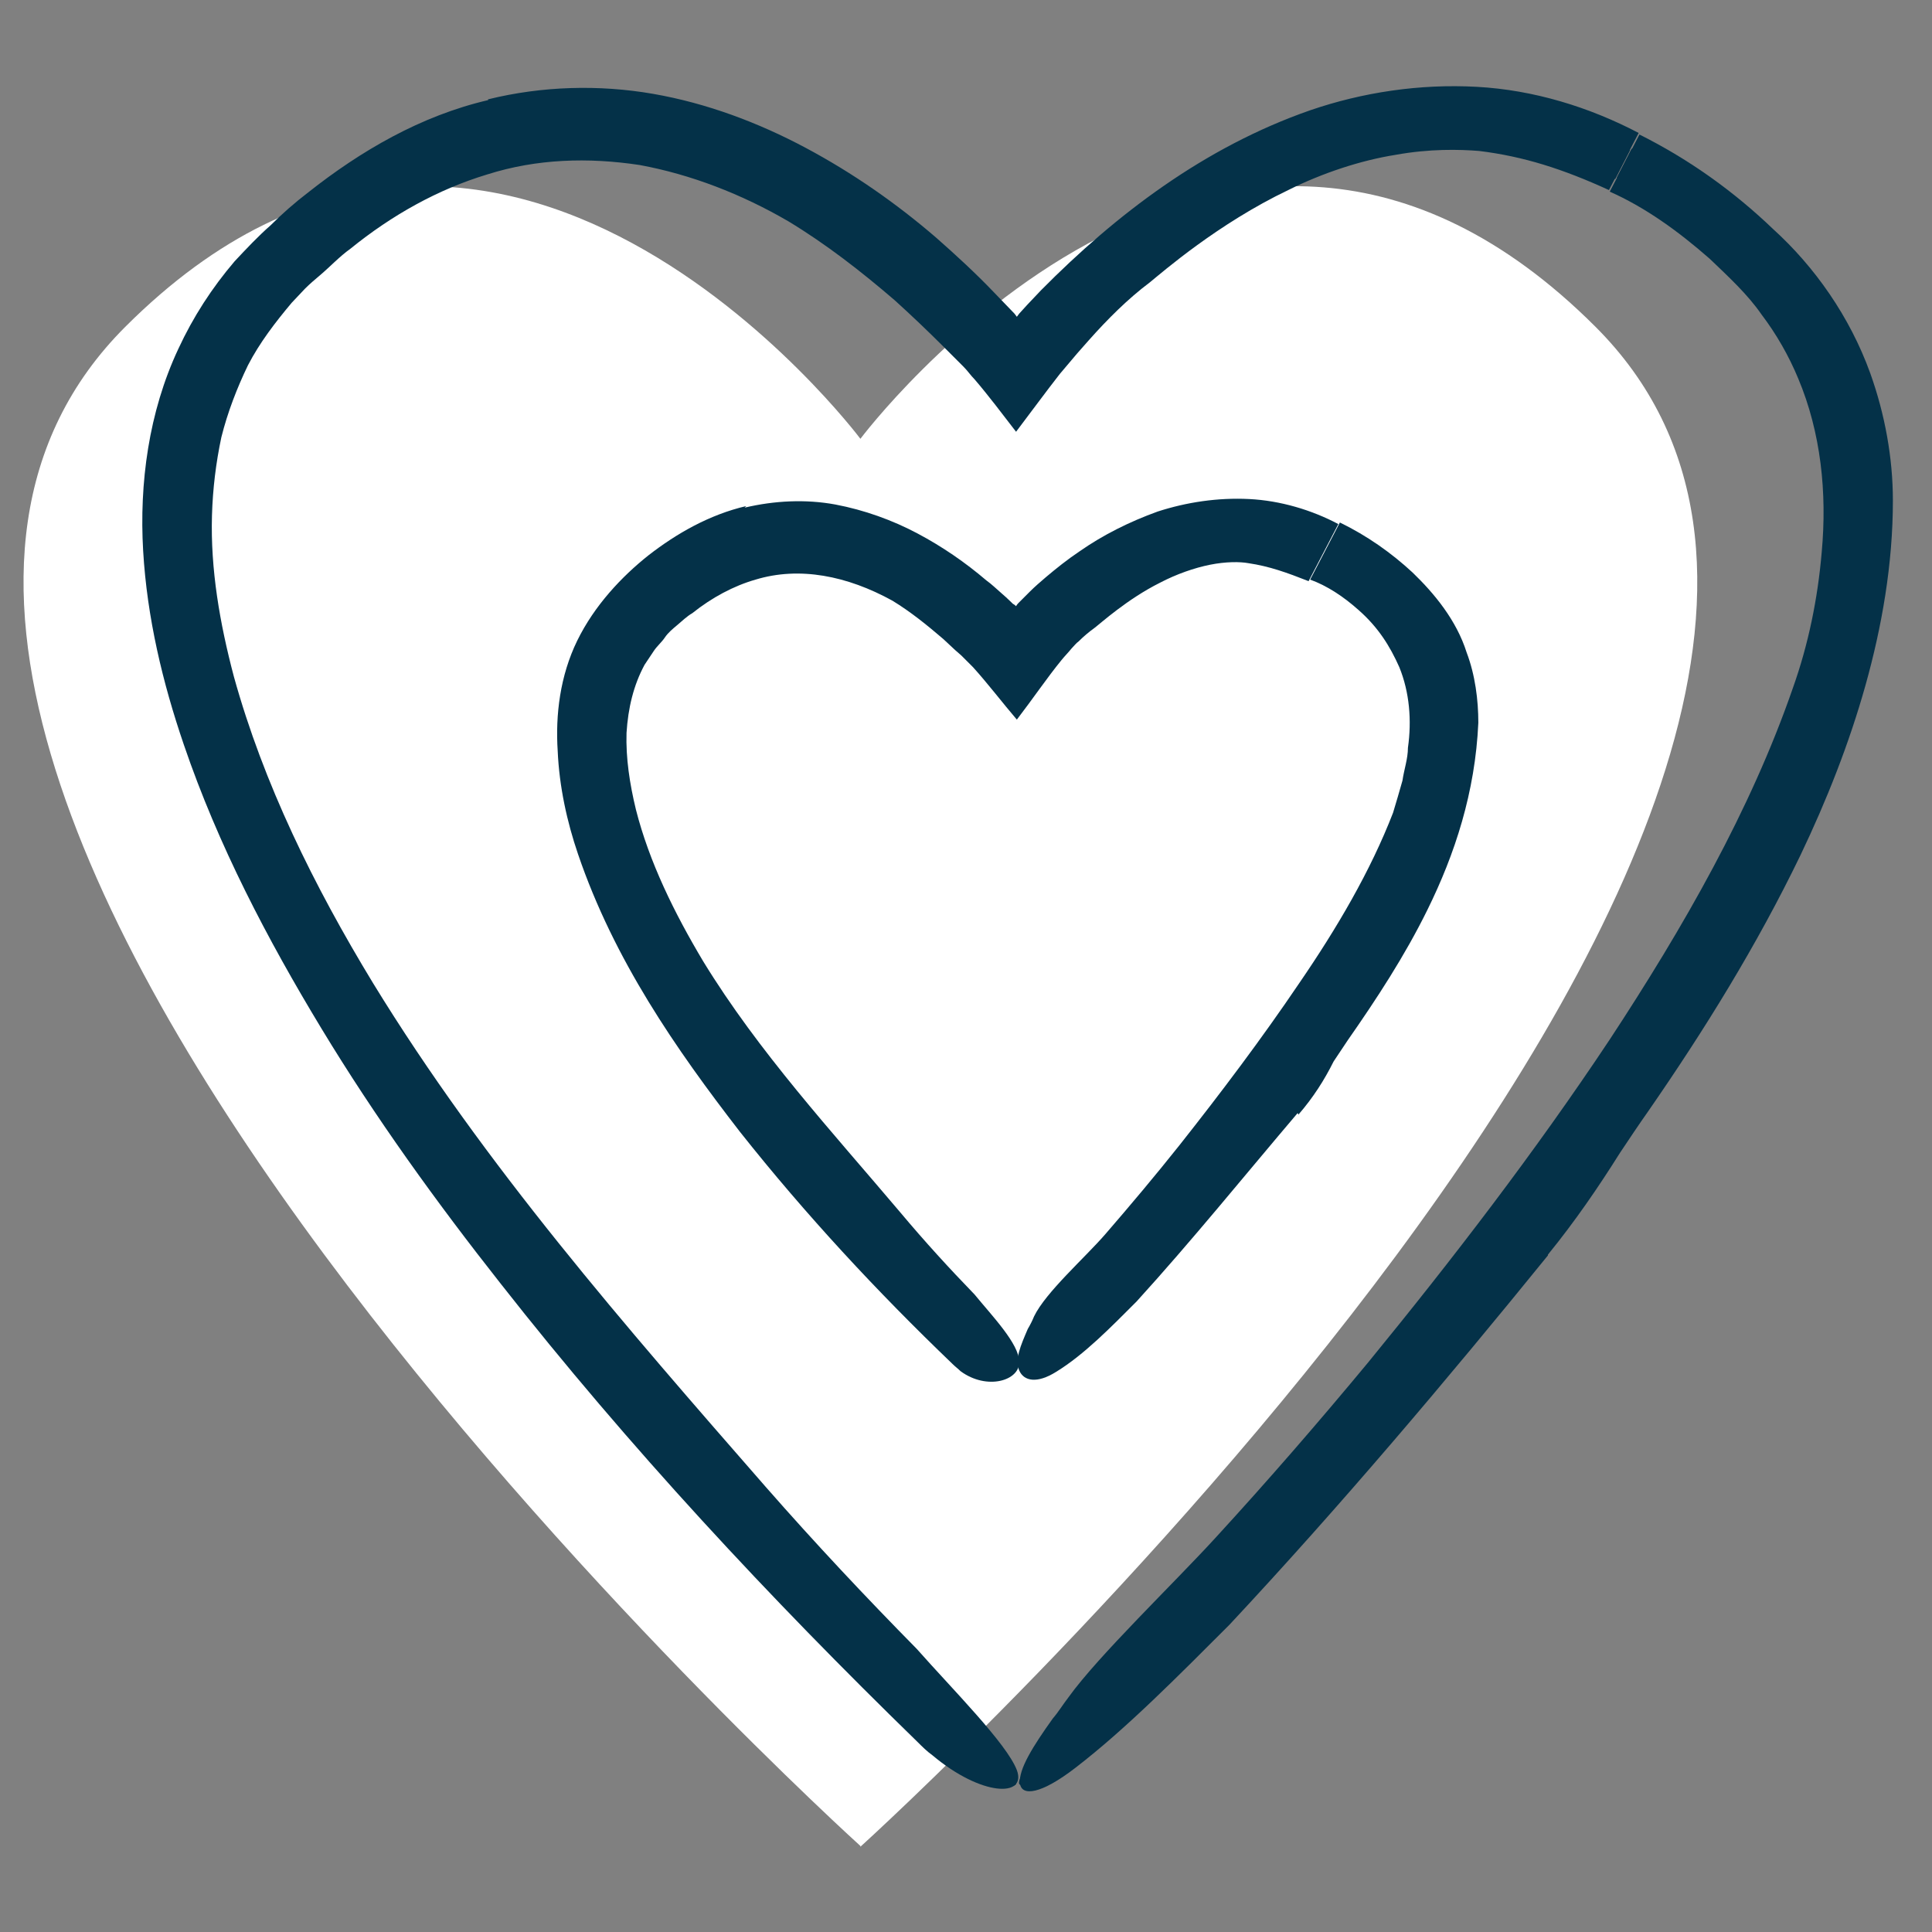 <?xml version="1.0" encoding="UTF-8"?>
<svg id="Layer_1" data-name="Layer 1" xmlns="http://www.w3.org/2000/svg" version="1.1" viewBox="0 0 247 247">
  <rect x="0" y="0" width="247" height="247" fill="#808080" stroke="none"/>
  <defs>
    <style>
      .cls-1 {
        fill: #043148;
      }

      .cls-1, .cls-2 {
        stroke-width: 0px;
      }

      .cls-2 {
        fill: #fff;
      }
    </style>
  </defs>
  <path class="cls-2" d="M110,236S-41.4,99.2,16,41.8c47.6-47.6,94,14.3,94,14.3,0,0,46.4-61.9,94-14.3,57.4,57.4-94,194.3-94,194.3Z"/>
  <path class="cls-1" d="M62.9,14.9c-8.2,2-15.6,6.2-22.1,11.4-1.7,1.2-3.1,2.7-4.7,4.1-1.5,1.4-3,2.9-4.4,4.5-2.7,3.2-5,6.8-6.8,10.7-3.6,7.7-4.7,16.4-4.2,24.6.5,8.3,2.4,16.4,5.1,24.2,4.4,12.6,10.5,24.5,17.4,35.8,6.9,11.3,14.6,22,22.7,32.4,16.3,20.7,34.2,40.1,53,58.4.6.6,1.2,1.2,1.9,1.8,6,5.5,10.6,6.9,8.7,4.1-1.8-2.8-8.9-9.7-13.6-14.7-6.5-6.6-13-13.4-19.4-20.6-18.2-20.4-36-41.4-50.3-64.8-7.6-12.6-14.2-25.7-18.1-39.6-1.9-6.9-3.1-14-3.1-21.1,0-3.5.4-7,1.2-10.4.8-3.4,2-6.6,3.6-9.7,1.6-3.1,3.6-5.9,5.9-8.5,1.2-1.3,2.4-2.5,3.7-3.7,1.3-1.2,2.6-2.4,4-3.5,5.5-4.4,11.6-8,18.3-10.1,6.6-2.1,13.7-2.4,20.6-1.2,6.9,1.3,13.6,3.9,19.8,7.6,5,2.9,9.6,6.5,14,10.4,2.2,2,4.3,4,6.3,6,1,1.1,2,2.1,3,3.2l.7.8,1.3,1.5c.9,1,1.7,2.2,2.6,3.3,4.4-5.9,5.5-6.9,7.8-9.5,2.5-2.7,5.2-5.3,8-7.5,1.7-1.3,8.9-7.6,18.2-12,4.6-2.2,9.7-3.8,14.2-4.6,4.6-.8,8.6-.6,11.1-.5,6,.6,11.2,2.2,17.2,5.2l1.9-3.7c-6.1-3.1-12.9-5.3-19.8-5.7-6.9-.4-13.9.7-20.4,2.9-13,4.6-24.1,12.9-33.5,22.5-2.1,2.1-5.5,6.1-4.9,5.4.6.7-2.6-3-4.7-5.1-2.3-2.4-4.7-4.6-7.2-6.8-5-4.3-10.4-8.1-16.2-11.3-5.9-3.1-12.2-5.5-18.8-6.8-6.6-1.1-13.6-1-20.2.7h0Z"/>
  <path class="cls-1" d="M196.2,159c3.4-4.4,6.5-8.6,9.3-12.9,1.2-1.8,2.4-3.5,3.6-5.3,7.1-10.4,13.7-21.2,19.1-32.6,3.2-6.9,6.1-14,8.1-21.4,2.1-7.4,3.3-15.1,3.2-22.9-.1-5.2-1-10.5-2.8-15.5-2.5-6.8-6.6-12.8-11.7-17.5-4.8-4.7-10.3-8.7-16.4-11.9l-1.9,3.7c4.6,2.2,8.9,5.3,13,9,5.1,4.5,9.3,9.7,11.9,15.8,3.1,7.2,4,15.2,3.3,23-.5,6-1.7,12.1-3.6,17.9-5.2,16-13.7,31.3-23.3,45.7-9.6,14.5-20.3,28.3-31.3,41.5-6.4,7.6-13,15.1-19.7,22.3-5.3,5.8-15,15.2-19.2,20.1-.7.9-1.5,1.7-2.2,2.5-2.7,3.2-5,5.9-5.3,7.2-.3,1.2,1.8.4,5.9-3.2,6.1-5.2,12.9-12,19.3-18.6,14.3-15,28-30.9,40.6-47h0Z"/>
  <path class="cls-1" d="M62.4,12.8c-8.6,2-16.3,6.5-23,11.8-1.7,1.3-3.3,2.7-4.8,4.2-1.6,1.4-3.1,3-4.6,4.6-2.9,3.4-5.3,7.1-7.2,11.2-3.8,8.1-5,17.2-4.5,25.8.5,8.6,2.5,16.9,5.2,24.8,4.4,12.9,10.7,24.9,17.6,36.3s14.7,22.2,22.9,32.6c16.4,20.9,34.4,40.2,53.3,58.6.6.6,1.2,1.2,1.9,1.7,6.3,5.3,12.1,5.4,10.8,1.9-1.3-3.4-8.2-10.3-12.8-15.5-6.5-6.6-12.9-13.4-19.3-20.7-17.9-20.5-36-41.2-50.2-64.4-7.6-12.5-14-25.5-17.8-39.2-1.8-6.8-3-13.7-2.8-20.6.1-3.4.5-6.7,1.2-10,.8-3.2,2-6.3,3.4-9.2,1.5-2.9,3.5-5.5,5.6-8l1.7-1.8c.6-.6,1.3-1.2,1.9-1.7,1.3-1.1,2.5-2.4,3.9-3.4,5.3-4.3,11.2-7.6,17.5-9.5,6.3-2,12.9-2.2,19.5-1.2,6.5,1.2,13,3.7,19,7.2,4.8,2.9,9.3,6.4,13.6,10.1,2.1,1.9,4.2,3.9,6.2,5.9l1.5,1.5,1.1,1.1c.5.5.9,1.1,1.4,1.6,1.8,2.1,3.6,4.5,5.3,6.7,1.9-2.5,3.8-5.1,5.6-7.4l2.2-2.6,1.5-1.7c2.4-2.7,5-5.3,7.8-7.4,1.6-1.3,8.7-7.5,17.7-11.8,4.4-2.2,9.3-3.8,13.7-4.5,4.4-.8,8.2-.7,10.7-.5,5.7.7,10.7,2.3,16.6,5l3.8-7.3c-6.3-3.3-13.4-5.5-20.7-5.9-7.3-.4-14.6.7-21.3,3-13.5,4.7-24.8,13.3-34.4,23l-1.8,1.9-1,1.1-.3.4-.3-.4-2.7-2.8c-2.3-2.4-4.8-4.7-7.3-6.9-5.1-4.4-10.7-8.3-16.7-11.5-6-3.2-12.6-5.7-19.5-6.9-6.9-1.2-14.2-1-21.1.7h0Z"/>
  <path class="cls-1" d="M197.9,160.4c3.5-4.3,6.5-8.7,9.2-13,1.2-1.8,2.4-3.6,3.6-5.3,7.2-10.4,13.9-21.2,19.5-32.8,3.3-6.9,6.2-14.2,8.3-21.7,2.1-7.5,3.5-15.5,3.5-23.6,0-5.4-1-11-2.9-16.3-2.6-7.2-7.1-13.6-12.4-18.4-5-4.8-10.7-8.9-17.1-12.1l-3.8,7.3c4.5,2,8.7,5,12.8,8.6,2.4,2.3,4.8,4.5,6.6,7.1,1.9,2.5,3.5,5.3,4.7,8.2,2.9,6.9,3.7,14.6,3,22.2-.5,5.9-1.7,11.8-3.7,17.4-5.4,15.6-14,30.6-23.4,44.9-9.5,14.3-20.1,28.1-30.9,41.3-6.3,7.6-12.8,15.1-19.5,22.4-5.3,5.8-15,15.1-18.8,20.4-.7.9-1.3,1.9-2,2.7-2.5,3.5-4.4,6.5-4.2,8.3.2,1.7,2.7,1.4,7.1-2,6.5-5,13.2-11.8,19.7-18.3,14.2-15.2,27.8-31.3,40.7-47.2h0Z"/>
  <path class="cls-1" d="M95.4,64.7c-4.7,1.1-8.9,3.5-12.5,6.3-3.4,2.7-6.9,6.4-9.1,10.9-2.2,4.5-2.8,9.5-2.5,14.1.2,4.6,1.2,9.1,2.6,13.2,4.6,13.5,12.5,24.9,20.7,35.5,8.4,10.6,17.5,20.4,27.2,29.7.3.3.7.6,1,.9,3.4,2.5,7.6,1.2,7.5-1.2,0-2.3-3.5-5.9-5.7-8.6-3.2-3.3-6.4-6.8-9.5-10.5-8.8-10.4-18.1-20.5-25.2-32.1-3.7-6.2-6.9-12.7-8.6-19.4-.8-3.3-1.3-6.6-1.2-9.8.2-3.2.9-6.1,2.3-8.7l1.2-1.8c.4-.6,1-1.1,1.4-1.7s1-1.1,1.6-1.6c.6-.5,1.2-1.1,1.9-1.5,2.5-2,5.3-3.5,8.1-4.3,5.6-1.7,11.7-.5,17.5,2.7,2.3,1.4,4.4,3.1,6.5,4.9l1.5,1.4.8.7c.5.5,1,1,1.5,1.5,1.9,2.1,3.8,4.6,5.6,6.7,2-2.6,3.9-5.4,5.7-7.6.4-.5.9-1,1.3-1.5.3-.3.6-.7.9-.9.6-.6,1.3-1.2,2-1.7.8-.6,4.2-3.7,8.4-5.8,2.1-1.1,4.4-1.9,6.4-2.3,2-.4,3.8-.4,4.9-.2,2.7.4,4.9,1.2,7.7,2.3l3.8-7.3c-3.4-1.8-7.4-3-11.4-3.2-4-.2-8,.4-11.7,1.6-3.6,1.3-7,3-10,5.1-1.5,1-3,2.2-4.3,3.3-.7.6-1.4,1.2-2,1.8l-1.5,1.5s-.2.2-.3.4c-.1-.1-.2-.2-.4-.3.2.2-.8-.8-1.4-1.3-.7-.6-1.3-1.2-2-1.7-2.7-2.3-5.6-4.3-8.8-6-3.2-1.7-6.8-3-10.5-3.7-3.8-.7-7.8-.5-11.6.4h0Z"/>
  <path class="cls-1" d="M166,142.5c1.9-2.2,3.3-4.4,4.5-6.8l1.8-2.7c3.7-5.3,7.3-10.8,10.2-16.7,3.5-7.1,6.1-15,6.5-23.9,0-2.9-.4-6.1-1.5-9-1.3-4.1-4.1-7.5-6.9-10.2-2.7-2.5-5.8-4.7-9.3-6.4l-3.8,7.3c2.2.8,4.3,2.2,6.2,3.9,2.5,2.2,4,4.6,5.2,7.3,1.3,3.2,1.6,6.8,1.1,10.3,0,1.4-.5,2.8-.7,4.2-.4,1.4-.8,2.8-1.2,4.1-2.9,7.5-7.2,14.8-12,21.8-4.8,7.1-10,14-15.3,20.7-3.1,3.9-6.3,7.7-9.5,11.4-2.6,3-7.6,7.4-9.1,10.5-.2.5-.5,1.1-.8,1.6-.9,2.1-1.7,3.9-1.1,5.3.6,1.4,2.3,1.7,4.7.2,3.6-2.2,7-5.7,10.3-9,7.1-7.8,13.8-16.1,20.6-24.1h0Z"/>
</svg>